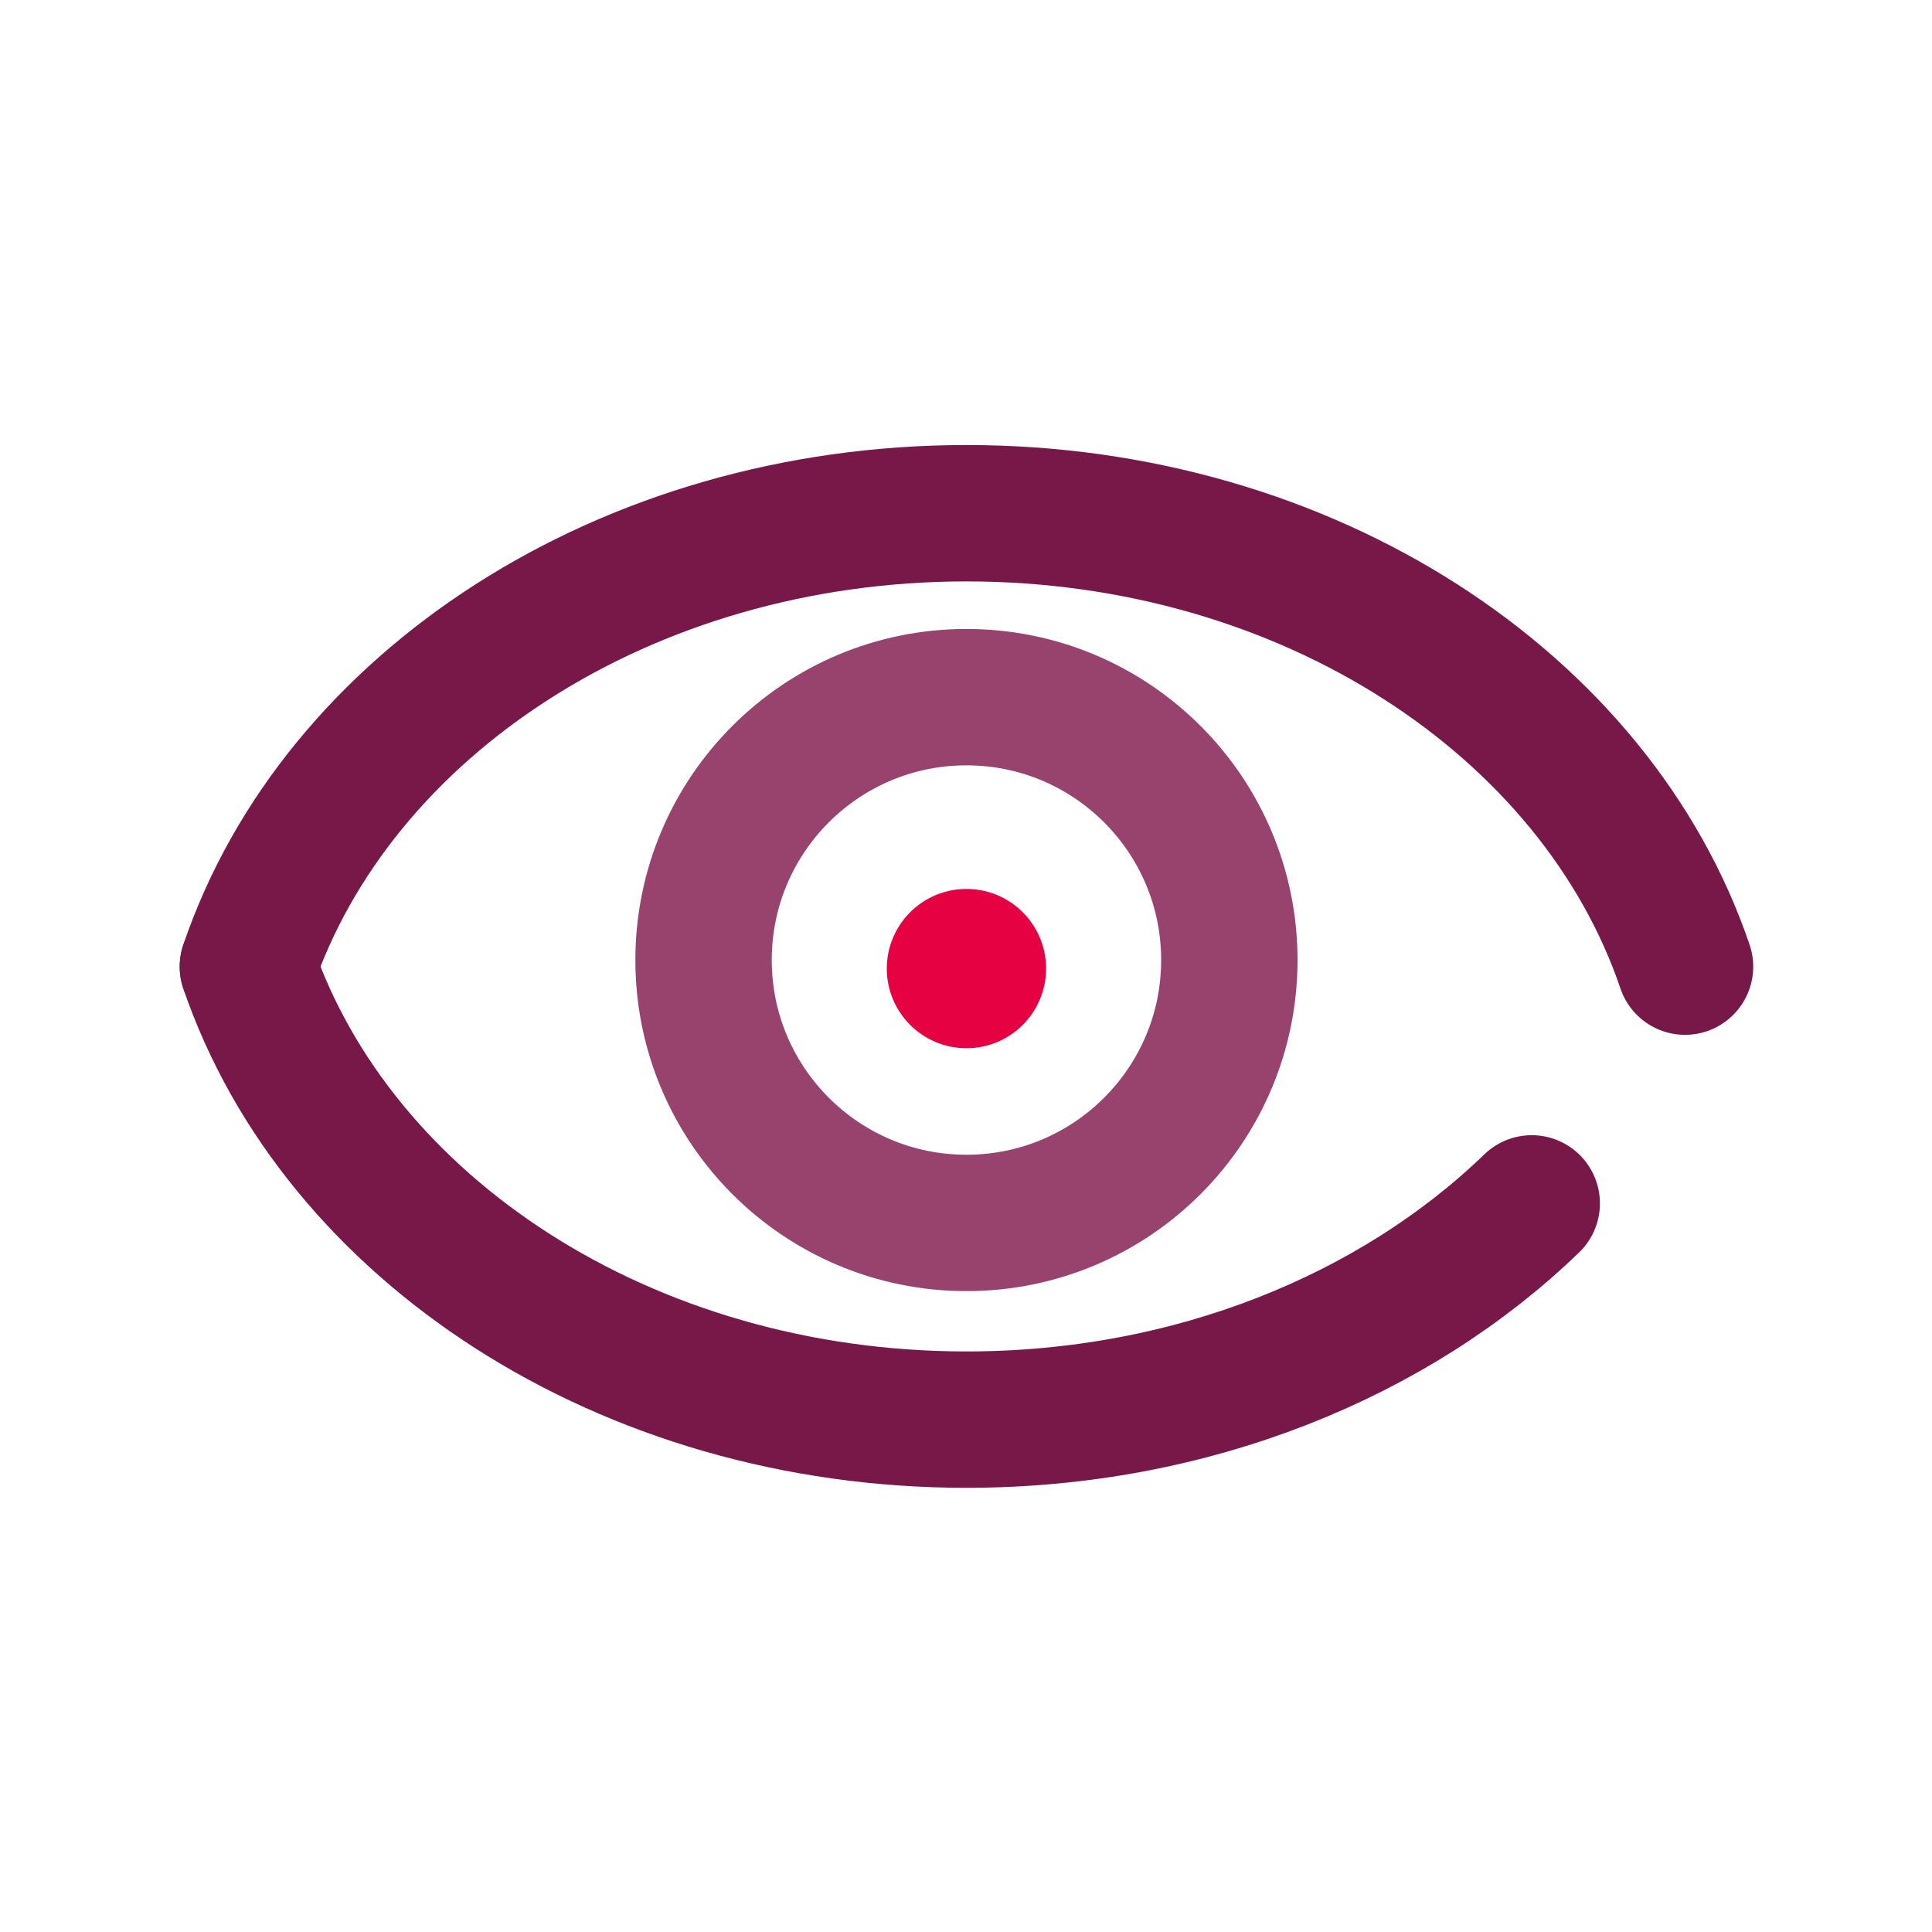 <svg version="1.1" xmlns="http://www.w3.org/2000/svg" x="0px" y="0px"
     viewBox="0 0 42.5 42.5" style="enable-background:new 0 0 42.5 42.5;">
    <style type="text/css">
        .IC_4L_main{fill:none;stroke:#771849;stroke-width:3;stroke-linecap:round;stroke-linejoin:round;stroke-miterlimit:10;}
        .IC_4L_sub{fill:none;stroke:#98436D;stroke-width:3;stroke-linecap:round;stroke-linejoin:round;stroke-miterlimit:10;}
        .IC_4L_dot{fill:#E50142;}
    </style>
    <circle class="IC_4L_dot" cx="21.26" cy="21.307" r="1.752"/>
    <path class="IC_4L_main" d="M5.453,21.264c1.964,5.752,8.296,9.965,15.807,9.965,4.968,0,9.421-1.844,12.435-4.757"/>
    <path class="IC_4L_main" d="M5.453,21.264c1.955-5.76,8.288-9.974,15.807-9.974s13.852,4.214,15.807,9.974"/>
    <circle class="IC_4L_sub" cx="21.26" cy="21.119" r="5.783"/>
</svg>
